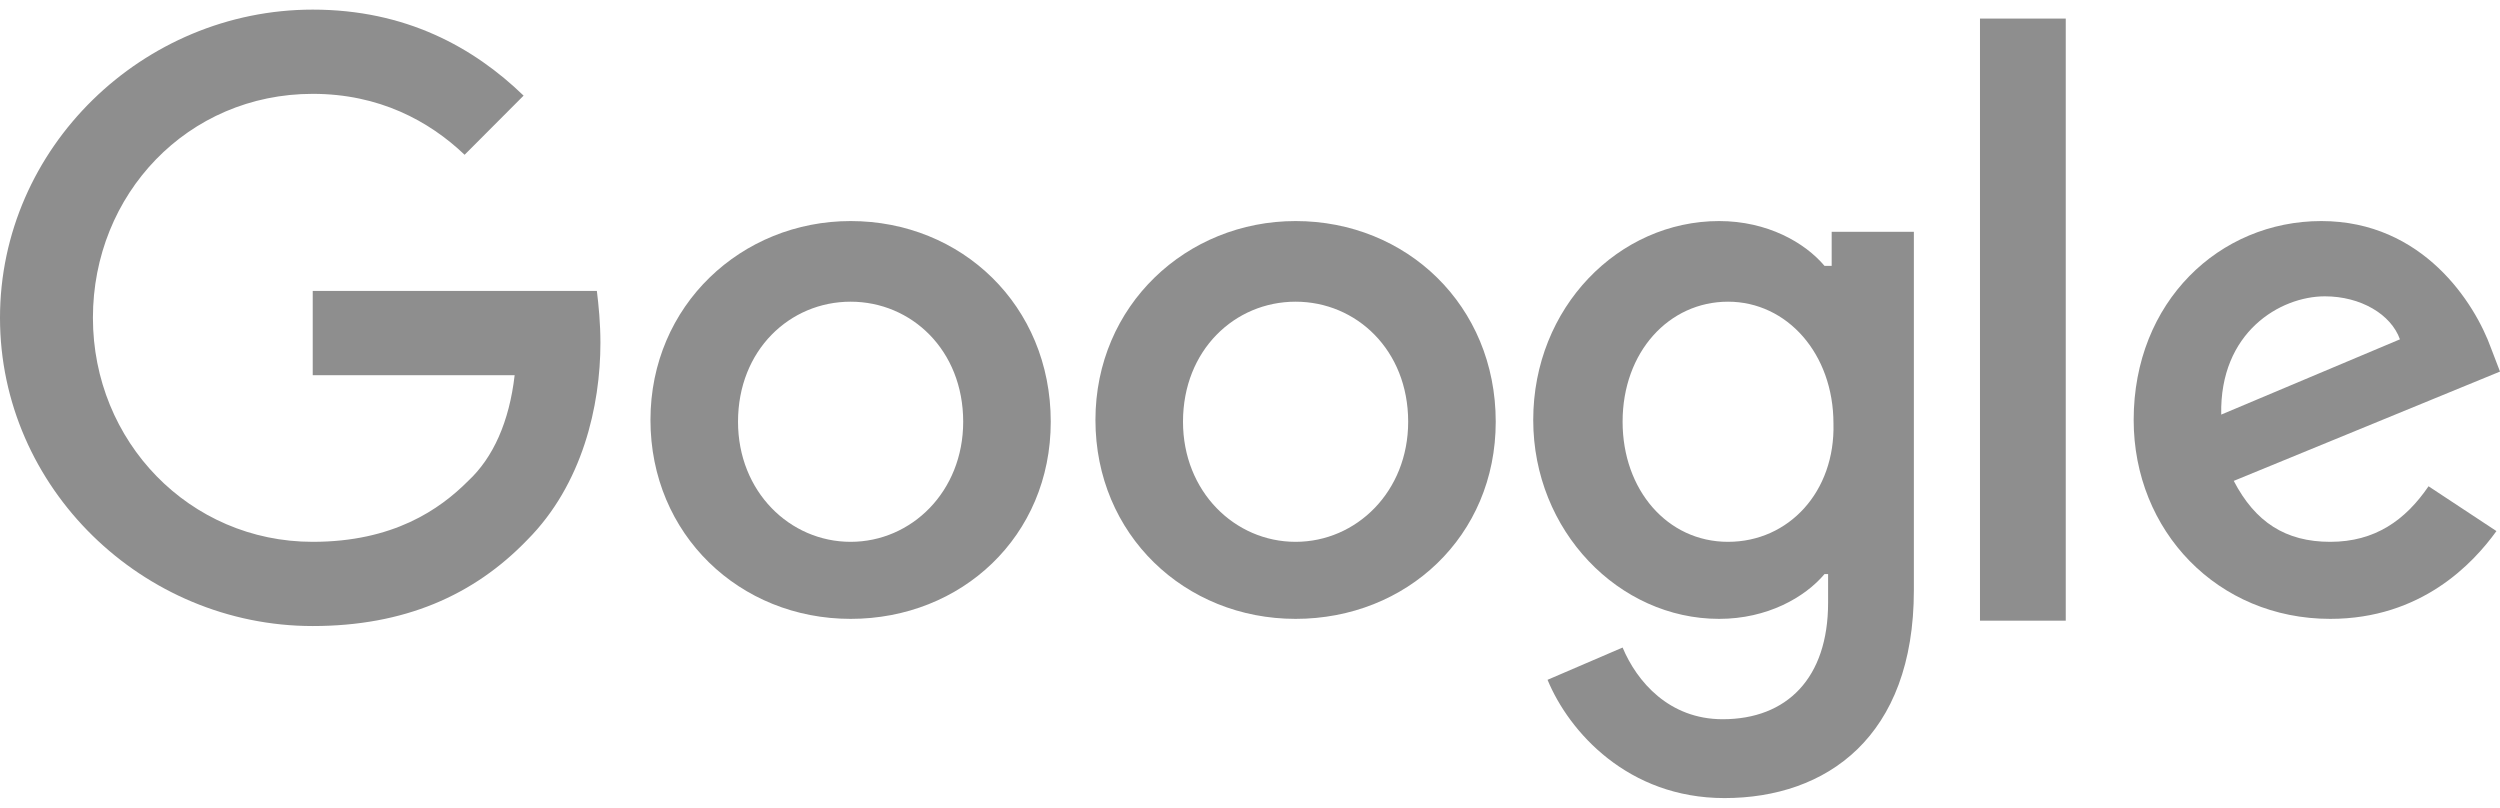<svg width="130" height="42" viewBox="0 0 130 42" fill="none" xmlns="http://www.w3.org/2000/svg">
<g id="Logo.svg" clip-path="url(#clip0_9418_2862)">
<g id="Group">
<path id="Vector" d="M16.262 15.13V19.509H26.762C26.483 21.932 25.647 23.796 24.346 25.007C22.859 26.498 20.443 28.175 16.262 28.175C9.85 28.175 4.832 22.957 4.832 16.527C4.832 10.098 9.757 4.88 16.262 4.88C19.7 4.88 22.302 6.277 24.16 8.048L27.227 4.973C24.625 2.457 21.094 0.5 16.262 0.5C7.434 0.5 0 7.675 0 16.527C0 25.38 7.434 32.554 16.262 32.554C21.001 32.554 24.625 30.971 27.412 28.082C30.293 25.193 31.222 21.093 31.222 17.832C31.222 16.807 31.129 15.875 31.037 15.13H16.262Z" fill="#8E8E8E"/>
<path id="Vector_2" d="M44.232 11.495C38.563 11.495 33.824 15.875 33.824 21.838C33.824 27.802 38.47 32.181 44.232 32.181C49.993 32.181 54.639 27.895 54.639 21.931C54.639 15.875 49.993 11.495 44.232 11.495ZM44.232 28.175C41.072 28.175 38.377 25.566 38.377 21.931C38.377 18.204 41.072 15.688 44.232 15.688C47.391 15.688 50.086 18.204 50.086 21.931C50.086 25.566 47.391 28.175 44.232 28.175Z" fill="#8E8E8E"/>
<path id="Vector_3" d="M95.061 13.825H94.875C93.853 12.613 91.901 11.495 89.393 11.495C84.189 11.495 79.728 15.968 79.728 21.838C79.728 27.616 84.189 32.181 89.393 32.181C91.901 32.181 93.853 31.063 94.875 29.852H95.061V31.343C95.061 35.257 92.924 37.4 89.578 37.4C86.791 37.4 85.118 35.443 84.375 33.672L80.472 35.35C81.587 38.052 84.653 41.5 89.671 41.5C94.968 41.5 99.521 38.331 99.521 30.691V12.054H95.247V13.825H95.061ZM89.857 28.175C86.698 28.175 84.375 25.472 84.375 21.931C84.375 18.297 86.791 15.688 89.857 15.688C92.924 15.688 95.34 18.391 95.34 22.025C95.433 25.566 93.017 28.175 89.857 28.175Z" fill="#8E8E8E"/>
<path id="Vector_4" d="M67.37 11.495C61.702 11.495 56.963 15.875 56.963 21.838C56.963 27.802 61.609 32.181 67.37 32.181C73.132 32.181 77.778 27.895 77.778 21.931C77.778 15.875 73.132 11.495 67.37 11.495ZM67.37 28.175C64.211 28.175 61.516 25.566 61.516 21.931C61.516 18.204 64.211 15.688 67.37 15.688C70.53 15.688 73.225 18.204 73.225 21.931C73.225 25.566 70.53 28.175 67.37 28.175Z" fill="#8E8E8E"/>
<path id="Vector_5" d="M102.959 0.966H107.419V32.275H102.959V0.966Z" fill="#8E8E8E"/>
<path id="Vector_6" d="M121.173 28.175C118.85 28.175 117.27 27.15 116.155 25.006L130 19.322L129.536 18.111C128.7 15.781 126.005 11.495 120.708 11.495C115.411 11.495 110.951 15.688 110.951 21.838C110.951 27.616 115.319 32.181 121.173 32.181C125.912 32.181 128.607 29.293 129.815 27.616L126.284 25.286C125.076 27.056 123.496 28.175 121.173 28.175ZM120.894 15.409C122.752 15.409 124.332 16.341 124.797 17.645L115.504 21.559C115.412 17.272 118.571 15.409 120.894 15.409Z" fill="#8E8E8E"/>
</g>
</g>
<defs>
<clipPath id="clip0_9418_2862">
<rect width="130" height="41" fill="white" transform="translate(0 0.5)"/>
</clipPath>
</defs>
</svg>
